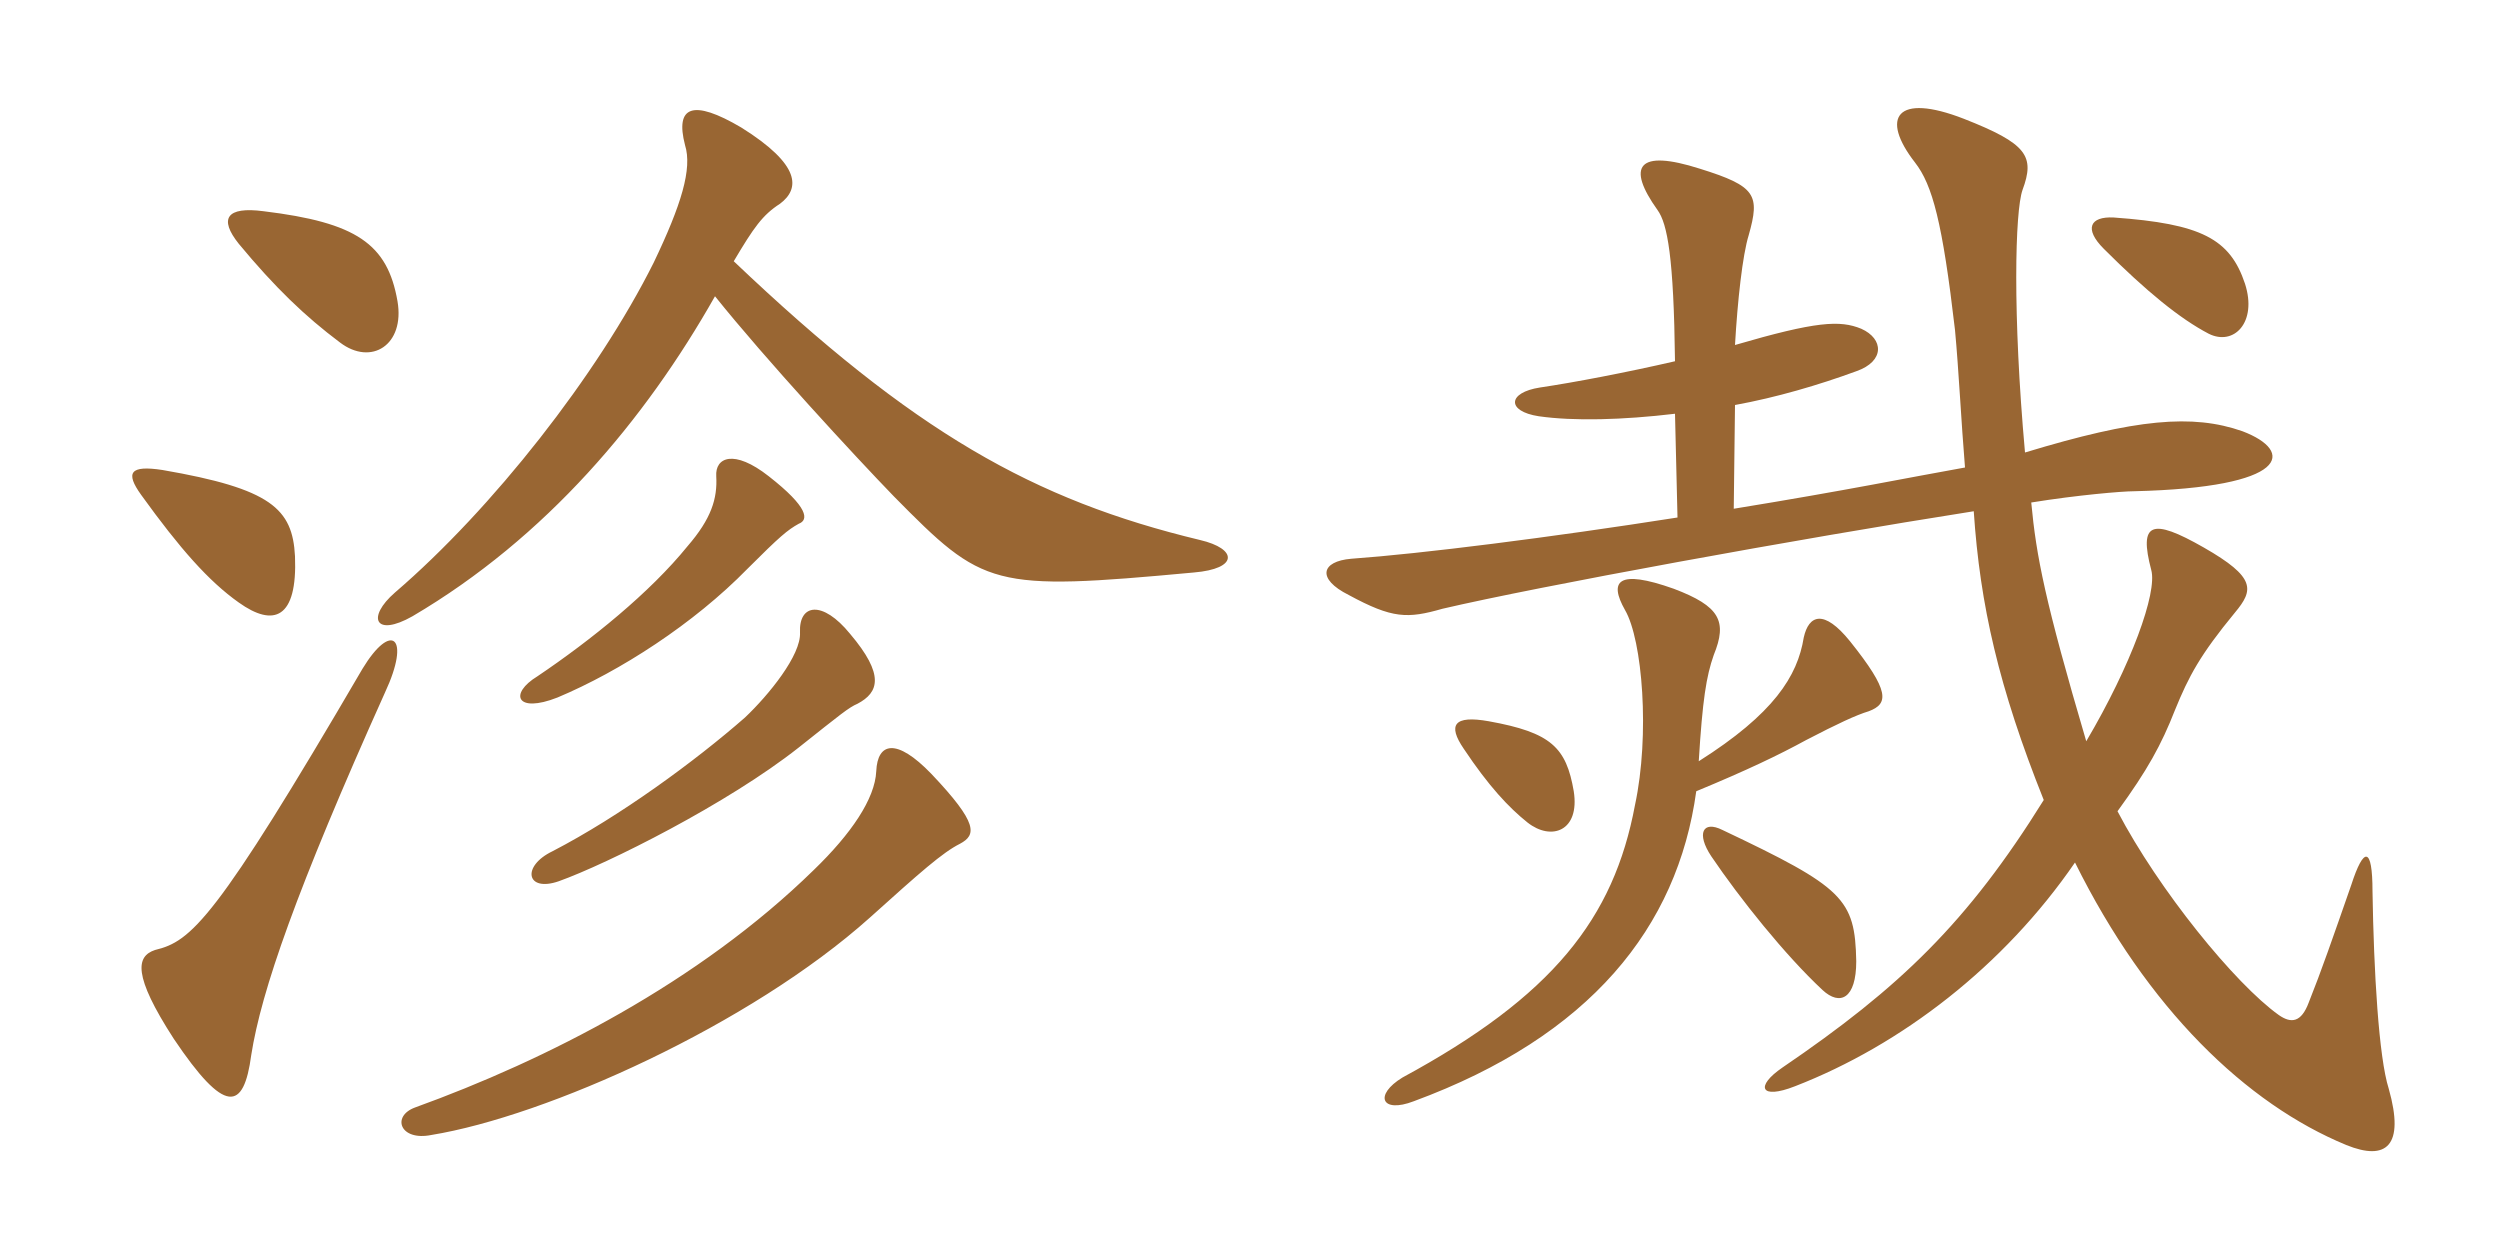 <svg xmlns="http://www.w3.org/2000/svg" xmlns:xlink="http://www.w3.org/1999/xlink" width="300" height="150"><path fill="#996633" padding="10" d="M46.20 83.10C49.35 76.35 46.95 74.55 43.50 80.25C25.80 110.55 22.95 112.95 18.60 114C16.35 114.75 15.90 117 20.85 124.65C27 133.80 29.25 133.35 30.15 126.60C31.35 118.95 35.55 106.80 46.20 83.10ZM35.40 66.75C35.10 61.05 32.55 58.65 19.50 56.40C15.60 55.80 15 56.70 16.95 59.40C21.60 65.85 25.05 69.75 28.65 72.30C32.85 75.30 35.70 74.25 35.40 66.75ZM47.70 36.15C46.50 29.25 42.75 26.70 31.65 25.35C27.15 24.75 26.25 26.25 28.65 29.25C33 34.50 36.60 37.95 40.80 41.10C44.55 43.95 48.60 41.40 47.70 36.15ZM85.80 35.55C91.80 43.05 102.60 54.75 107.25 59.55C118.05 70.50 118.95 70.95 143.25 68.70C148.65 68.25 148.50 65.85 144 64.80C124.05 60 109.65 51.90 88.05 31.35C90.45 27.30 91.50 25.80 93.60 24.45C96 22.65 96.15 19.80 88.95 15.30C83.10 11.85 81 12.75 82.20 17.40C83.10 20.25 81.75 24.60 78.45 31.50C71.70 45 59.10 61.05 47.40 71.10C43.95 74.10 45 76.50 49.50 73.95C65.55 64.50 77.40 50.40 85.80 35.55ZM115.20 101.25C117.15 100.20 117.45 98.85 111.75 92.85C107.55 88.50 105.30 89.10 105.15 92.55C105 95.85 102.15 100.05 97.65 104.40C83.85 117.90 65.55 127.20 49.80 132.90C46.95 133.95 48 136.95 51.75 136.20C65.55 133.95 90 123 104.40 110.10C110.40 104.70 113.10 102.30 115.20 101.25ZM102.90 84.45C105.45 83.10 106.20 81 102 76.05C98.70 72 95.85 72.45 96 75.90C96.15 78.60 92.25 83.40 89.40 86.10C83.40 91.35 74.40 97.95 66.30 102.15C62.55 103.95 63.15 107.10 67.05 105.75C72.90 103.65 87.30 96.45 95.85 89.70C100.95 85.65 101.85 84.90 102.90 84.45ZM95.85 62.85C97.05 62.40 97.05 60.90 92.25 57.15C88.05 53.85 85.80 54.90 85.95 57.15C86.10 59.85 85.35 62.25 82.50 65.55C78 71.10 70.95 76.80 64.50 81.15C61.05 83.25 61.95 85.65 66.90 83.70C74.40 80.55 83.25 74.85 89.70 68.25C93.60 64.35 94.50 63.60 95.85 62.85ZM222.75 115.35C222.60 107.85 221.25 106.50 206.70 99.60C204.30 98.40 203.55 100.05 205.35 102.75C208.80 107.85 214.20 114.60 218.70 118.80C220.80 120.75 222.75 119.85 222.75 115.35ZM188.85 94.95C187.95 89.70 186.15 87.90 178.65 86.55C174.45 85.80 173.70 87 175.65 89.85C178.65 94.35 181.05 96.90 183.30 98.70C186.15 100.95 189.60 99.75 188.85 94.95ZM203.85 91.35C204.30 84 204.75 81.15 205.65 78.60C207.30 74.55 206.40 72.75 200.85 70.65C194.10 68.25 193.05 69.75 195 73.20C197.10 76.80 198 88.20 196.20 96.60C193.65 110.25 186.30 119.55 168.30 129.30C164.85 131.40 165.75 133.65 169.65 132.15C190.80 124.35 201.30 111.30 203.55 94.95C209.70 92.40 213.45 90.60 216.75 88.80C220.50 86.85 222.75 85.80 224.25 85.35C226.65 84.45 226.80 82.95 222 76.95C218.85 73.05 217.05 73.80 216.45 76.50C215.70 81.15 212.85 85.65 203.85 91.35ZM208.20 48.60C213.15 47.70 218.25 46.20 222.75 44.55C226.20 43.35 226.05 40.65 223.35 39.45C220.80 38.40 217.95 38.55 208.20 41.40C208.50 36.15 209.10 30.60 209.85 28.20C211.20 23.40 210.75 22.35 204 20.25C196.50 17.85 195.15 19.95 198.90 25.20C200.10 26.85 200.85 30.90 201 43.35C195.15 44.70 188.85 45.90 184.80 46.50C180.90 47.10 180.75 49.35 184.65 49.95C188.85 50.55 194.70 50.40 201 49.65L201.30 62.10C186 64.50 170.55 66.45 162.15 67.05C158.55 67.35 157.95 69.45 161.85 71.40C167.10 74.25 168.90 74.25 173.10 73.05C184.65 70.35 215.85 64.65 236.85 61.35C237.60 72.60 239.85 82.50 245.25 96C236.10 110.70 228 118.50 213.90 128.10C210.60 130.35 211.20 132 215.40 130.35C228.15 125.40 240.45 115.95 249 103.50C257.70 121.05 269.55 132.45 281.55 137.40C286.35 139.35 288.60 137.55 286.65 130.65C285.45 126.90 284.85 116.55 284.70 106.95C284.70 101.55 283.65 101.55 282.15 106.20C279.90 112.65 278.55 116.55 277.05 120.30C276.15 122.70 274.95 122.85 273.45 121.80C268.20 118.05 259.05 106.80 254.10 97.35C257.70 92.40 259.35 89.40 261 85.20C262.65 81.15 264 78.60 268.20 73.50C270.45 70.80 270.75 69.30 264.45 65.70C258.15 62.10 256.65 62.70 258.15 68.40C258.90 71.10 255.75 79.80 250.35 88.95C245.40 72.15 244.35 66.75 243.75 60.30C249.30 59.40 254.70 58.95 256.05 58.95C274.80 58.50 275.40 54.15 269.10 51.75C263.10 49.65 256.35 50.25 243 54.30C241.50 37.65 241.80 25.35 242.70 22.80C244.20 18.75 243.30 17.25 235.65 14.25C227.55 11.10 225.60 14.10 229.80 19.50C231.90 22.20 233.10 26.70 234.60 39.60C235.05 44.40 235.35 50.70 235.80 56.10C229.05 57.30 221.85 58.80 208.05 61.05ZM269.40 34.05C267.60 28.65 264.15 26.85 253.65 26.10C250.80 25.95 250.05 27.45 252.45 29.85C257.55 34.95 261.60 38.25 265.05 40.05C268.05 41.55 270.90 38.70 269.40 34.05Z"/></svg>